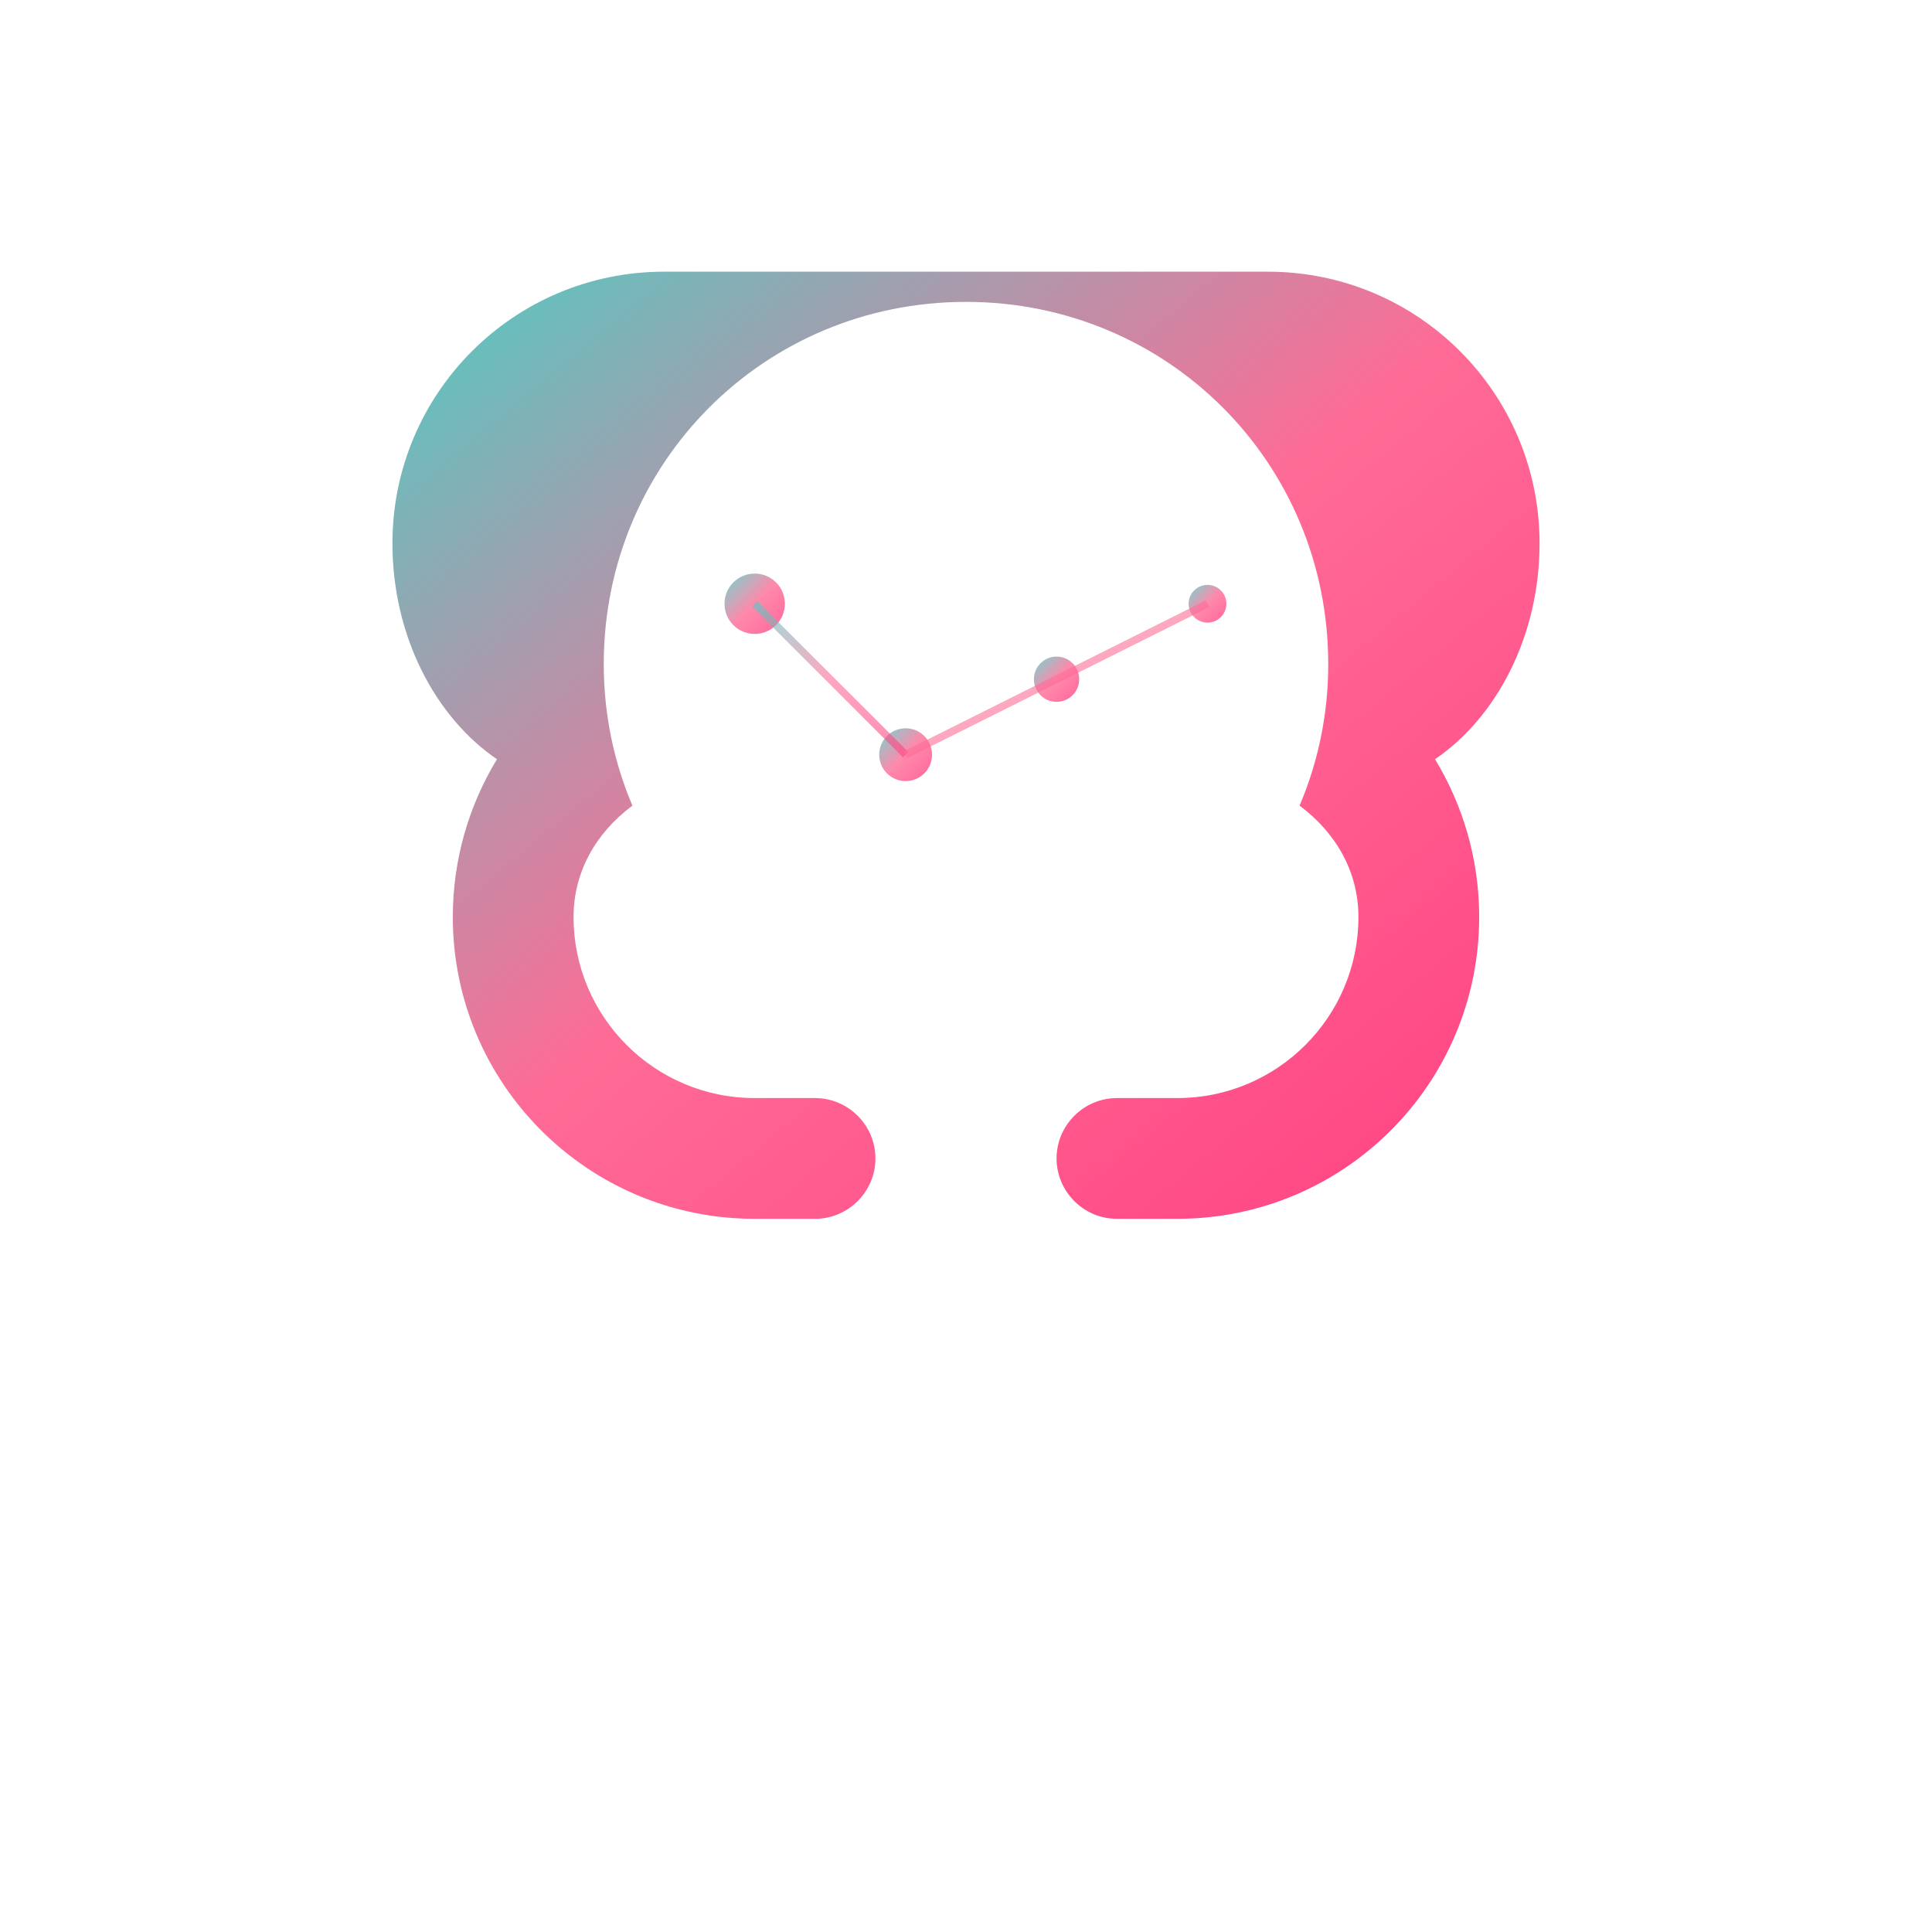 <svg xmlns="http://www.w3.org/2000/svg" viewBox="0 0 512 512">
  <defs>
    <linearGradient id="brainGradient" x1="0%" y1="0%" x2="100%" y2="100%">
      <stop offset="0%" style="stop-color:#4ECDC4;stop-opacity:1" />
      <stop offset="50%" style="stop-color:#FF6B96;stop-opacity:1" />
      <stop offset="100%" style="stop-color:#FF4081;stop-opacity:1" />
    </linearGradient>
  </defs>
  
  <!-- Brain icon representing cognitive intelligence -->
  <path d="M256 80C202.6 80 160 122.6 160 176c0 13.3 2.7 26 7.6 37.5C157.8 220.8 152 231.2 152 243c0 26.5 21.5 48 48 48h16c8.8 0 16 7.2 16 16s-7.2 16-16 16h-16c-44.2 0-80-35.8-80-80 0-15.3 4.3-29.6 11.7-41.8C115.4 190.1 104 168.6 104 144c0-39.8 32.2-72 72-72h160c39.8 0 72 32.2 72 72 0 24.6-11.4 46.1-27.7 57.2C387.7 213.4 392 227.7 392 243c0 44.2-35.8 80-80 80h-16c-8.8 0-16-7.2-16-16s7.2-16 16-16h16c26.5 0 48-21.5 48-48 0-11.8-5.8-22.2-15.6-29.5C349.3 202 352 189.3 352 176c0-53.4-42.6-96-96-96z" fill="url(#brainGradient)"/>
  
  <!-- Neural pathways -->
  <circle cx="200" cy="160" r="8" fill="url(#brainGradient)" opacity="0.8"/>
  <circle cx="280" cy="180" r="6" fill="url(#brainGradient)" opacity="0.8"/>
  <circle cx="240" cy="200" r="7" fill="url(#brainGradient)" opacity="0.8"/>
  <circle cx="320" cy="160" r="5" fill="url(#brainGradient)" opacity="0.8"/>
  
  <!-- Connection lines -->
  <line x1="200" y1="160" x2="240" y2="200" stroke="url(#brainGradient)" stroke-width="2" opacity="0.6"/>
  <line x1="280" y1="180" x2="240" y2="200" stroke="url(#brainGradient)" stroke-width="2" opacity="0.6"/>
  <line x1="320" y1="160" x2="280" y2="180" stroke="url(#brainGradient)" stroke-width="2" opacity="0.6"/>
</svg>